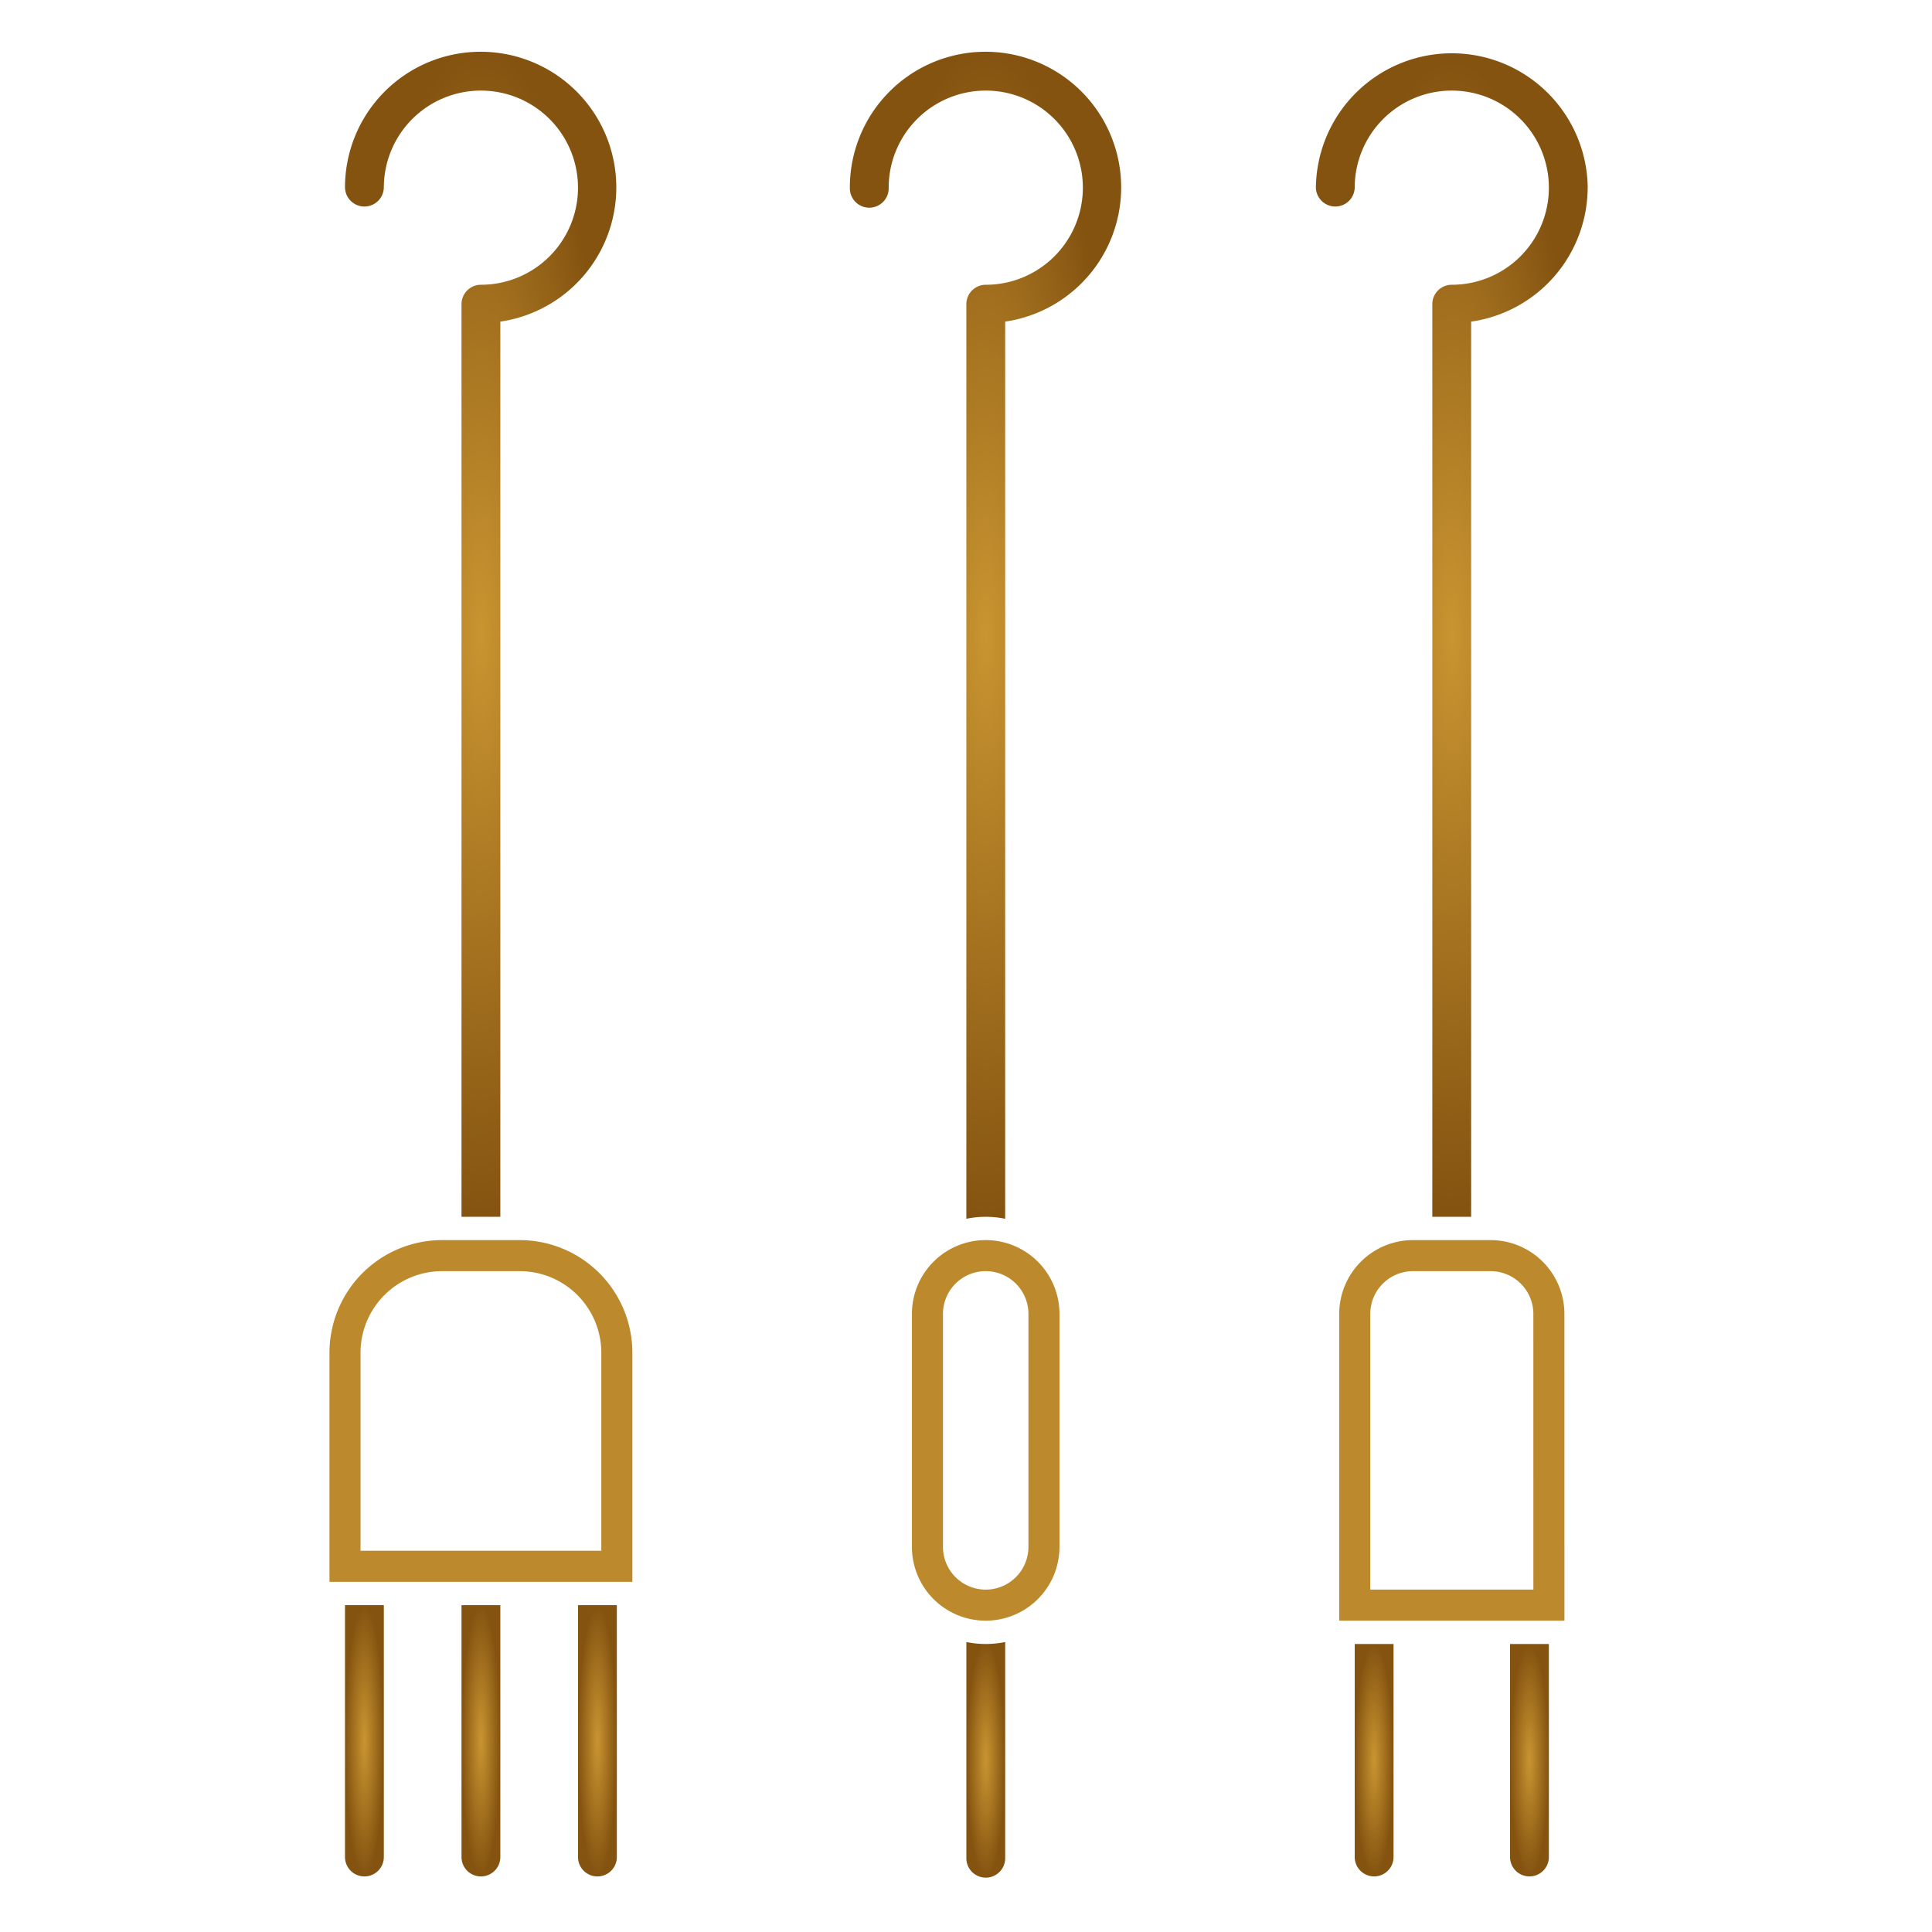 <?xml version="1.0" encoding="UTF-8"?>
<svg xmlns="http://www.w3.org/2000/svg" xmlns:xlink="http://www.w3.org/1999/xlink" width="112" height="112" viewBox="0 0 112 112">
  <defs>
    <clipPath id="clip-path">
      <rect id="Rectangle_90" data-name="Rectangle 90" width="82.042" height="111.811" transform="translate(-5 -3)" fill="none"></rect>
    </clipPath>
    <radialGradient id="radial-gradient" cx="0.5" cy="0.5" r="0.5" gradientUnits="objectBoundingBox">
      <stop offset="0" stop-color="#c99531"></stop>
      <stop offset="1" stop-color="#845310"></stop>
    </radialGradient>
  </defs>
  <g id="tool" transform="translate(385 -3686)">
    <rect id="Rectangle_86" data-name="Rectangle 86" width="112" height="112" transform="translate(-385 3686)" fill="none"></rect>
    <g id="Group_29" data-name="Group 29" transform="translate(-365 3689)">
      <g id="Group_28" data-name="Group 28" clip-path="url(#clip-path)">
        <path id="Path_282" data-name="Path 282" d="M0,1240.634a1.126,1.126,0,0,0,2.251,0V1226H0Z" transform="translate(0 -1135.948)" fill="url(#radial-gradient)"></path>
        <path id="Path_283" data-name="Path 283" d="M91.95,1240.634a1.126,1.126,0,0,0,2.251,0V1226H91.95Z" transform="translate(-85.196 -1135.948)" fill="url(#radial-gradient)"></path>
        <path id="Path_284" data-name="Path 284" d="M183.9,1240.634a1.126,1.126,0,0,0,2.251,0V1226H183.9Z" transform="translate(-170.392 -1135.948)" fill="url(#radial-gradient)"></path>
        <path id="Path_285" data-name="Path 285" d="M7.88,13.508a1.125,1.125,0,0,0-1.126,1.126V67.539H9.005V15.645A7.864,7.864,0,1,0,0,7.88a1.126,1.126,0,0,0,2.251,0A5.628,5.628,0,1,1,7.88,13.508" fill="url(#radial-gradient)"></path>
        <path id="Path_286" data-name="Path 286" d="M492.651,1255.094a5.6,5.6,0,0,1-2.251,0v12.5a1.126,1.126,0,1,0,2.251,0Z" transform="translate(-454.379 -1162.905)" fill="url(#radial-gradient)"></path>
        <path id="Path_287" data-name="Path 287" d="M398.45,7.88a1.126,1.126,0,1,0,2.251,0,5.628,5.628,0,1,1,5.628,5.628,1.125,1.125,0,0,0-1.126,1.126v53.02a5.6,5.6,0,0,1,2.251,0V15.645A7.864,7.864,0,1,0,398.45,7.88" transform="translate(-369.183)" fill="url(#radial-gradient)"></path>
        <path id="Path_288" data-name="Path 288" d="M796.9,1269.032a1.126,1.126,0,0,0,2.251,0V1256.65H796.9Z" transform="translate(-738.366 -1164.347)" fill="url(#radial-gradient)"></path>
        <path id="Path_289" data-name="Path 289" d="M919.5,1269.032a1.126,1.126,0,0,0,2.251,0V1256.65H919.5Z" transform="translate(-851.961 -1164.347)" fill="url(#radial-gradient)"></path>
        <path id="Path_290" data-name="Path 290" d="M782.009,7.88a7.88,7.88,0,0,0-15.759,0,1.126,1.126,0,0,0,2.251,0,5.628,5.628,0,1,1,5.628,5.628A1.125,1.125,0,0,0,773,14.633V67.539h2.251V15.645a7.868,7.868,0,0,0,6.754-7.765" transform="translate(-709.967)" fill="url(#radial-gradient)"></path>
        <path id="Path_291" data-name="Path 291" d="M0,968.16H15.759V955.778a5.634,5.634,0,0,0-5.628-5.628h-4.5A5.634,5.634,0,0,0,0,955.778Z" transform="translate(0 -880.36)" fill="none" stroke="#bc892c" stroke-width="1.8"></path>
        <path id="Path_292" data-name="Path 292" d="M466.5,967.035V953.527a3.377,3.377,0,1,0-6.754,0v13.508a3.377,3.377,0,0,0,6.754,0" transform="translate(-425.981 -880.36)" fill="none" stroke="#bc892c" stroke-width="1.8"></path>
        <path id="Path_293" data-name="Path 293" d="M808.156,953.527a3.381,3.381,0,0,0-3.377-3.377h-4.5a3.381,3.381,0,0,0-3.377,3.377v16.885h11.256Z" transform="translate(-738.366 -880.36)" fill="none" stroke="#bc892c" stroke-width="1.8"></path>
      </g>
    </g>
  </g>
</svg>
